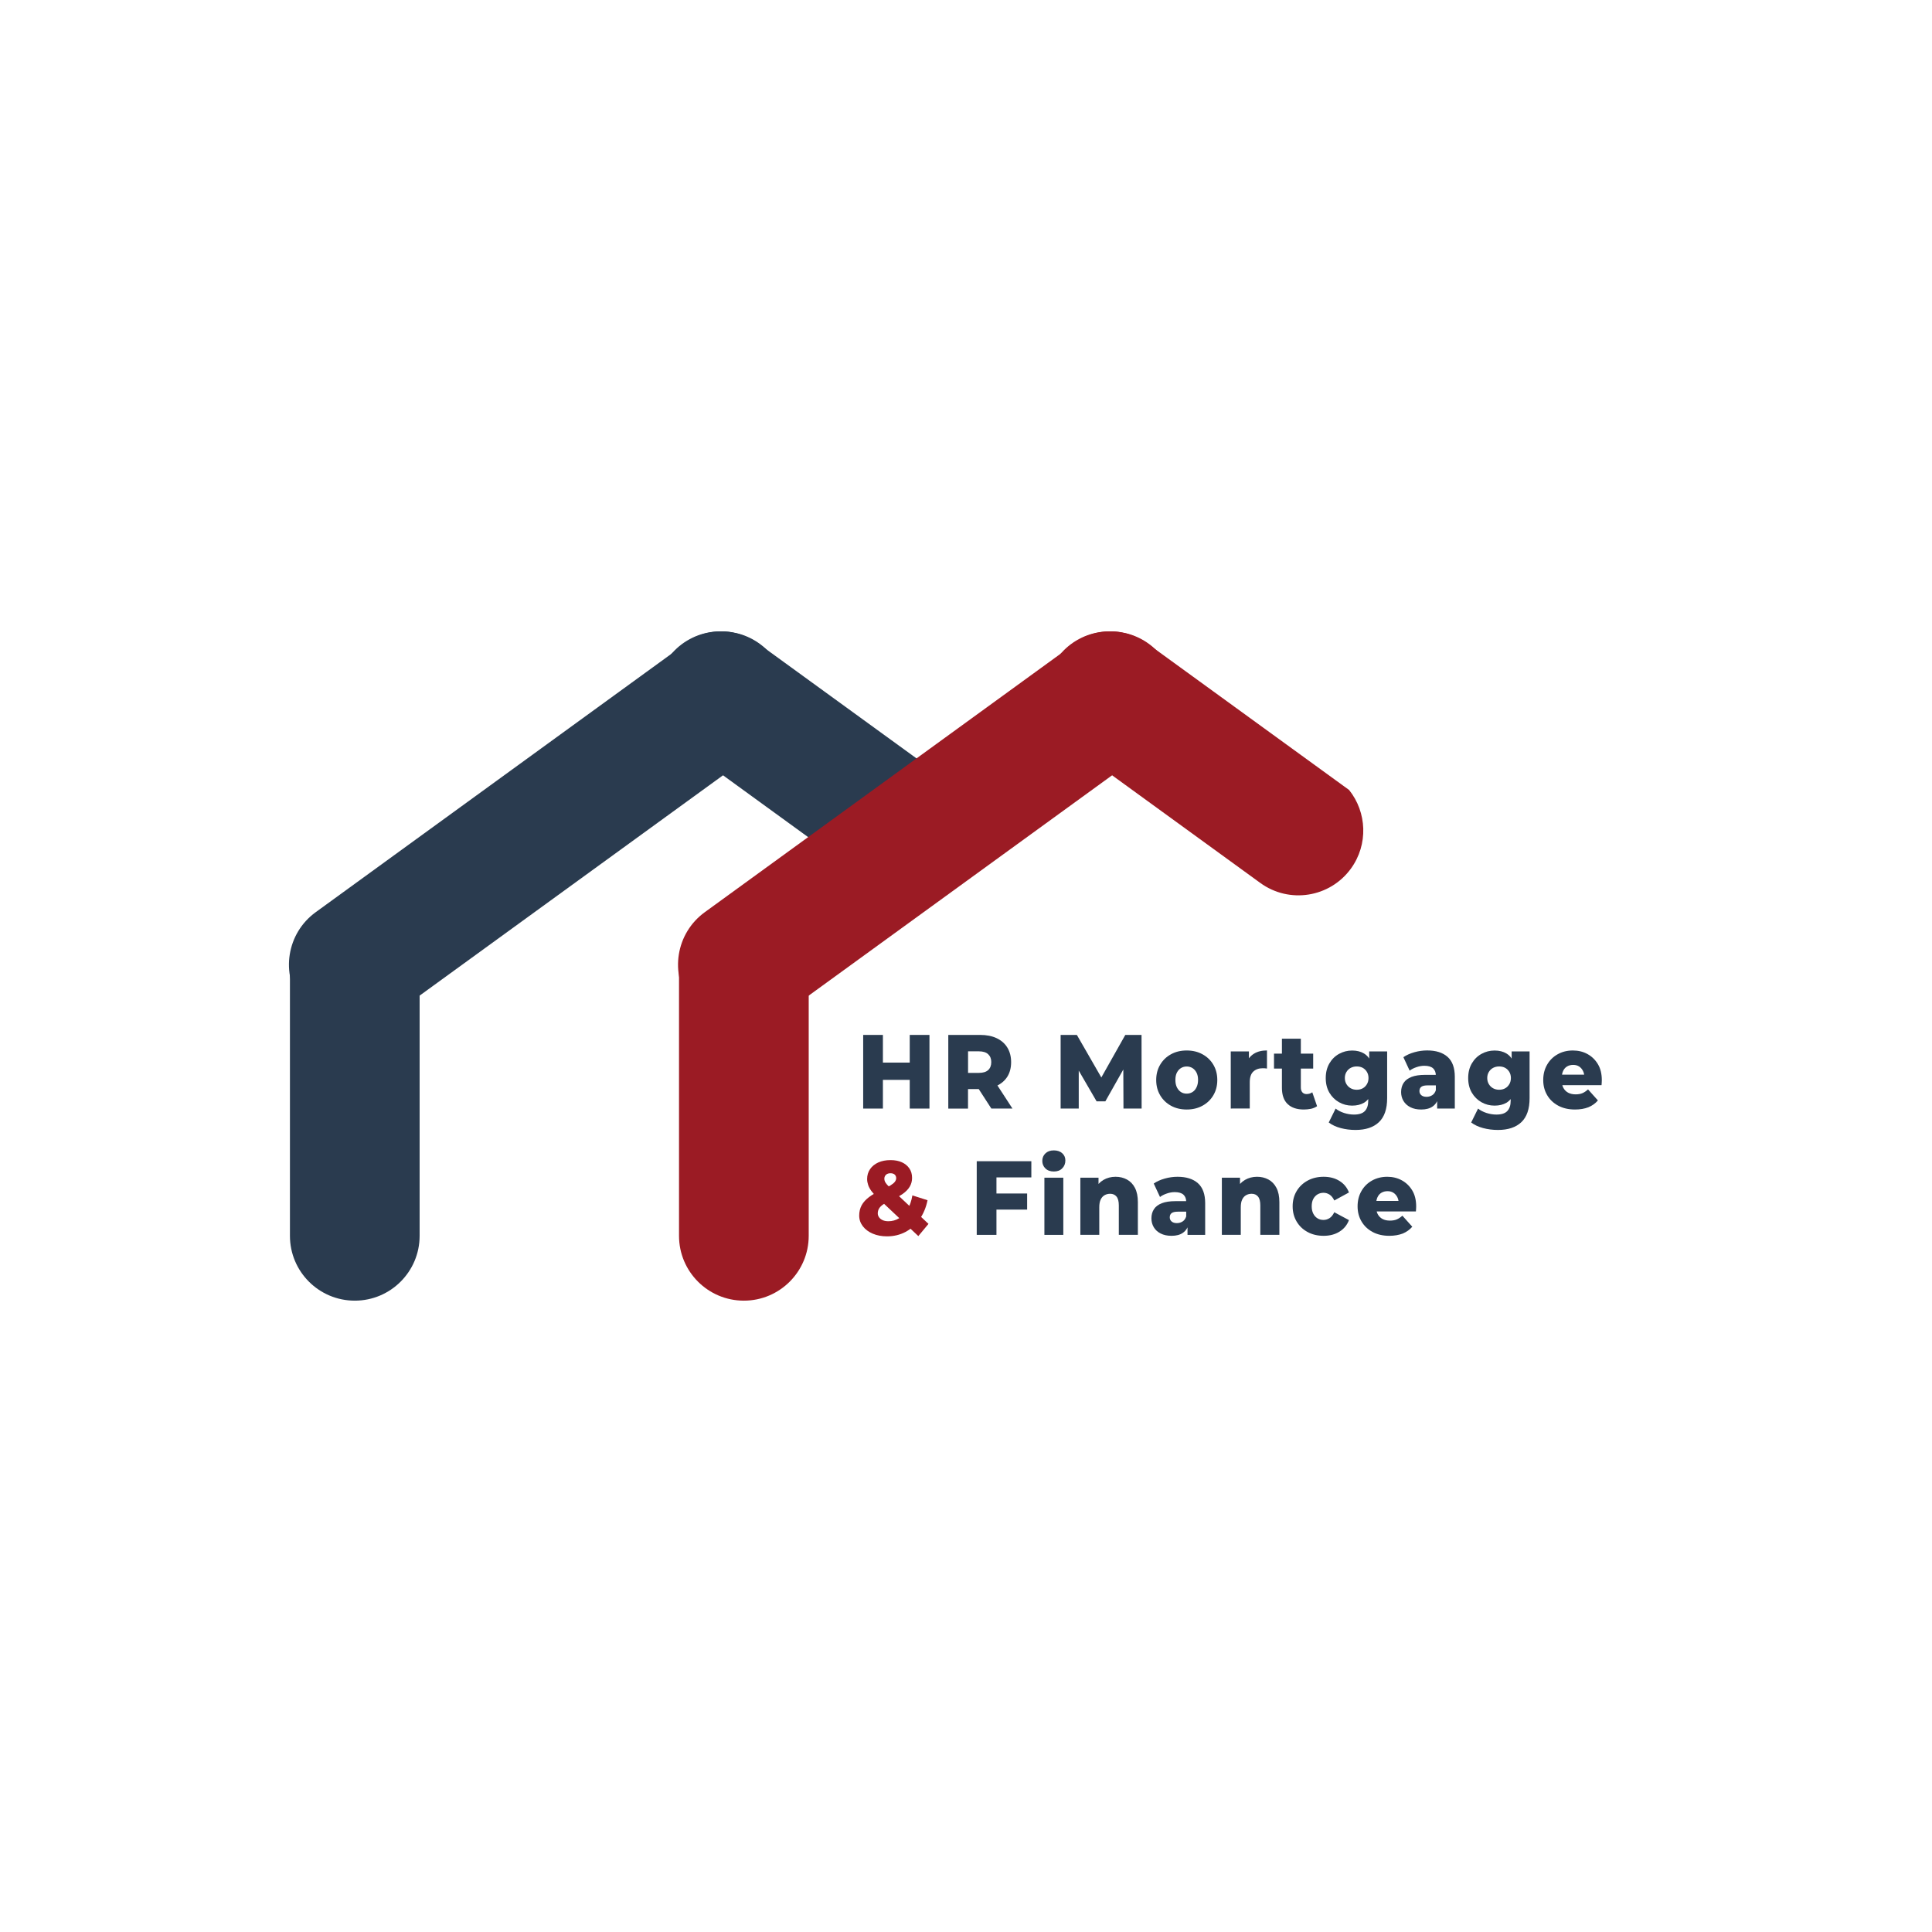 <svg xmlns="http://www.w3.org/2000/svg" xmlns:xlink="http://www.w3.org/1999/xlink" id="Layer_1" x="0px" y="0px" viewBox="0 0 432 432" style="enable-background:new 0 0 432 432;" xml:space="preserve"><style type="text/css">	.st0{fill:#2A3B4F;}	.st1{fill:#9B1B24;}</style><g>	<g>		<path class="st0" d="M79.33,290.83L79.33,290.83c-8.01,0-14.5-6.49-14.5-14.5v-60c0-8.01,6.49-14.5,14.5-14.5h0   c8.01,0,14.5,6.49,14.5,14.5v60C93.83,284.34,87.33,290.83,79.33,290.83z"></path>		<path class="st0" d="M175.83,155.66c0,4.48-2.07,8.91-5.97,11.75l-84.51,61.37c-6.19,2.97-13.8,1.19-17.97-4.56   c-4.71-6.48-3.27-15.55,3.21-20.25l84.53-61.4c6.18-2.94,13.78-1.15,17.95,4.59C174.94,149.73,175.83,152.71,175.83,155.66z"></path>		<path class="st0" d="M215.07,194.22c-4.71,6.48-13.78,7.92-20.26,3.21l-45.02-32.7c-2.09-2.6-3.18-5.82-3.18-9.07   c0-2.95,0.9-5.93,2.77-8.5c4.7-6.48,13.77-7.92,20.25-3.22l45.03,32.7C218.64,181.61,218.99,188.82,215.07,194.22z"></path>	</g>	<g>		<g>			<g>				<path class="st1" d="M166.33,290.83L166.33,290.83c-8.01,0-14.5-6.49-14.5-14.5v-60c0-8.01,6.49-14.5,14.5-14.5h0     c8.01,0,14.5,6.49,14.5,14.5v60C180.83,284.34,174.33,290.83,166.33,290.83z"></path>			</g>			<g>				<path class="st1" d="M262.83,155.66c0,4.48-2.07,8.91-5.97,11.75l-84.51,61.37c-6.19,2.97-13.8,1.19-17.97-4.56     c-4.71-6.48-3.27-15.55,3.21-20.25l84.53-61.4c6.18-2.94,13.78-1.15,17.95,4.59C261.94,149.73,262.83,152.71,262.83,155.66z"></path>			</g>			<g>				<path class="st1" d="M302.07,194.22c-4.71,6.48-13.78,7.92-20.26,3.21l-45.02-32.7c-2.09-2.6-3.18-5.82-3.18-9.07     c0-2.95,0.9-5.93,2.77-8.5c4.7-6.48,13.77-7.92,20.25-3.22l45.03,32.7C305.64,181.61,305.99,188.82,302.07,194.22z"></path>			</g>		</g>	</g>	<g>		<g>			<path class="st0" d="M197.42,247.88h-4.41v-16.47h4.41V247.88z M203.73,241.46h-6.64v-3.86h6.64V241.46z M203.42,231.41h4.41    v16.47h-4.41V231.41z"></path>			<path class="st0" d="M212.04,247.88v-16.47h7.11c1.43,0,2.66,0.24,3.7,0.73s1.84,1.19,2.4,2.11c0.56,0.92,0.84,2,0.84,3.24    c0,1.27-0.28,2.35-0.84,3.25c-0.56,0.89-1.36,1.58-2.4,2.06s-2.27,0.72-3.7,0.72h-4.68l1.98-1.98v6.35H212.04z M216.46,242.07    l-1.98-2.17h4.41c0.92,0,1.61-0.21,2.07-0.63c0.46-0.42,0.69-1.02,0.69-1.79c0-0.74-0.23-1.32-0.69-1.75    c-0.46-0.43-1.15-0.65-2.07-0.65h-4.41l1.98-2.14V242.07z M221.67,247.88l-3.88-6h4.7l3.9,6H221.67z"></path>			<path class="st0" d="M237.16,247.88v-16.47h3.63l6.44,11.2h-1.92l6.31-11.2h3.63l0.02,16.47h-4.06l-0.04-9.95h0.69l-4.7,8.33    h-1.96l-4.84-8.33h0.85v9.95H237.16z"></path>			<path class="st0" d="M265.35,248.09c-1.32,0-2.5-0.28-3.52-0.85c-1.03-0.56-1.83-1.34-2.42-2.34c-0.59-1-0.88-2.13-0.88-3.4    c0-1.29,0.29-2.43,0.88-3.42c0.59-1,1.39-1.78,2.42-2.34c1.02-0.57,2.2-0.85,3.52-0.85s2.5,0.28,3.53,0.85    c1.03,0.56,1.84,1.34,2.43,2.34s0.88,2.14,0.88,3.42c0,1.27-0.29,2.4-0.88,3.4s-1.4,1.78-2.43,2.34    C267.85,247.81,266.67,248.09,265.35,248.09z M265.35,244.54c0.48,0,0.9-0.12,1.28-0.35s0.68-0.58,0.91-1.05s0.35-1.02,0.35-1.66    c0-0.66-0.12-1.21-0.35-1.65c-0.23-0.44-0.54-0.78-0.91-1.01s-0.81-0.35-1.28-0.35s-0.9,0.12-1.28,0.35s-0.68,0.57-0.91,1.01    c-0.23,0.44-0.34,0.99-0.34,1.65c0,0.64,0.11,1.2,0.34,1.66s0.54,0.81,0.91,1.05S264.87,244.54,265.35,244.54z"></path>			<path class="st0" d="M275.2,247.88V235.1h4.06v3.74l-0.62-1.06c0.37-0.96,0.96-1.68,1.75-2.17s1.76-0.73,2.91-0.73v4.05    c-0.19-0.03-0.36-0.05-0.51-0.06c-0.15-0.01-0.3-0.01-0.45-0.01c-0.86,0-1.56,0.25-2.09,0.74c-0.54,0.49-0.8,1.3-0.8,2.41v5.86    H275.2z"></path>			<path class="st0" d="M284.87,238.94v-3.34h8.76v3.34H284.87z M291.54,248.09c-1.55,0-2.75-0.4-3.61-1.21    c-0.86-0.81-1.29-2.03-1.29-3.66v-10.96h4.23v10.89c0,0.49,0.12,0.85,0.35,1.11c0.23,0.25,0.54,0.38,0.92,0.38    c0.49,0,0.92-0.13,1.29-0.4l1.07,3.11c-0.39,0.27-0.84,0.46-1.35,0.58C292.64,248.03,292.1,248.09,291.54,248.09z"></path>			<path class="st0" d="M302.34,247.22c-1.06,0-2.03-0.25-2.93-0.76c-0.9-0.51-1.62-1.22-2.16-2.14c-0.54-0.92-0.81-2-0.81-3.26    s0.27-2.34,0.81-3.27s1.26-1.64,2.16-2.14c0.9-0.5,1.88-0.75,2.93-0.75c1.04,0,1.92,0.22,2.65,0.66s1.28,1.12,1.66,2.04    s0.57,2.08,0.57,3.47c0,1.4-0.19,2.55-0.57,3.47s-0.93,1.6-1.66,2.04C304.27,247,303.38,247.22,302.34,247.22z M303.1,252.66    c-1.16,0-2.27-0.14-3.32-0.42c-1.05-0.28-1.95-0.7-2.67-1.25l1.54-3.11c0.5,0.41,1.13,0.73,1.88,0.98    c0.75,0.24,1.49,0.36,2.22,0.36c1.13,0,1.94-0.26,2.44-0.79s0.75-1.29,0.75-2.29v-1.48l0.22-3.6v-3.58v-2.38h4.01v10.45    c0,2.42-0.61,4.2-1.84,5.37C307.1,252.08,305.36,252.66,303.1,252.66z M303.37,243.67c0.52,0,0.97-0.11,1.36-0.33    c0.39-0.22,0.69-0.53,0.92-0.92c0.23-0.39,0.35-0.85,0.35-1.37s-0.12-0.97-0.35-1.36c-0.23-0.39-0.54-0.69-0.92-0.91    c-0.39-0.21-0.84-0.32-1.36-0.32c-0.5,0-0.95,0.11-1.35,0.32c-0.39,0.21-0.71,0.51-0.95,0.91c-0.24,0.39-0.36,0.85-0.36,1.36    s0.12,0.97,0.36,1.37c0.24,0.39,0.55,0.7,0.95,0.92C302.41,243.56,302.86,243.67,303.37,243.67z"></path>			<path class="st0" d="M317.79,248.09c-0.95,0-1.76-0.17-2.44-0.52c-0.68-0.35-1.19-0.82-1.54-1.41c-0.35-0.6-0.52-1.25-0.52-1.98    c0-0.78,0.19-1.47,0.57-2.05c0.38-0.58,0.96-1.02,1.76-1.33s1.81-0.46,3.04-0.46h2.85v2.35h-2.27c-0.68,0-1.16,0.11-1.44,0.33    c-0.28,0.22-0.41,0.53-0.41,0.94c0,0.38,0.14,0.69,0.42,0.93s0.67,0.36,1.16,0.36c0.48,0,0.9-0.12,1.28-0.36s0.65-0.62,0.81-1.12    l0.58,1.65c-0.22,0.88-0.66,1.54-1.3,1.99C319.69,247.87,318.84,248.09,317.79,248.09z M321.35,247.88v-2.38l-0.29-0.59v-4.38    c0-0.71-0.2-1.25-0.61-1.64c-0.41-0.38-1.06-0.58-1.95-0.58c-0.58,0-1.17,0.1-1.77,0.31c-0.6,0.2-1.11,0.46-1.53,0.78l-1.4-3.01    c0.68-0.47,1.5-0.84,2.46-1.11s1.91-0.4,2.86-0.4c1.96,0,3.48,0.48,4.56,1.44s1.62,2.45,1.62,4.47v7.08H321.35z"></path>			<path class="st0" d="M334.19,247.22c-1.06,0-2.03-0.25-2.93-0.76c-0.9-0.51-1.62-1.22-2.16-2.14c-0.54-0.92-0.81-2-0.81-3.26    s0.27-2.34,0.81-3.27s1.26-1.64,2.16-2.14c0.9-0.5,1.88-0.75,2.93-0.75c1.04,0,1.92,0.22,2.65,0.66s1.28,1.12,1.66,2.04    s0.57,2.08,0.57,3.47c0,1.4-0.19,2.55-0.57,3.47s-0.93,1.6-1.66,2.04C336.11,247,335.23,247.22,334.19,247.22z M334.95,252.66    c-1.16,0-2.27-0.14-3.32-0.42c-1.05-0.28-1.95-0.7-2.67-1.25l1.54-3.11c0.5,0.41,1.13,0.73,1.88,0.98    c0.75,0.24,1.49,0.36,2.22,0.36c1.13,0,1.94-0.26,2.44-0.79s0.75-1.29,0.75-2.29v-1.48l0.22-3.6v-3.58v-2.38h4.01v10.45    c0,2.42-0.61,4.2-1.84,5.37C338.95,252.08,337.21,252.66,334.95,252.66z M335.21,243.67c0.52,0,0.97-0.11,1.36-0.33    c0.39-0.22,0.69-0.53,0.92-0.92c0.23-0.39,0.35-0.85,0.35-1.37s-0.12-0.97-0.35-1.36c-0.23-0.39-0.54-0.69-0.92-0.91    c-0.39-0.21-0.84-0.32-1.36-0.32c-0.5,0-0.95,0.11-1.35,0.32c-0.39,0.21-0.71,0.51-0.95,0.91c-0.24,0.39-0.36,0.85-0.36,1.36    s0.12,0.97,0.36,1.37c0.24,0.39,0.55,0.7,0.95,0.92C334.26,243.56,334.71,243.67,335.21,243.67z"></path>			<path class="st0" d="M352.17,248.09c-1.44,0-2.69-0.29-3.75-0.86c-1.06-0.57-1.89-1.36-2.47-2.35c-0.59-1-0.88-2.12-0.88-3.38    c0-1.29,0.29-2.43,0.86-3.42c0.57-1,1.36-1.78,2.36-2.34c1-0.57,2.14-0.85,3.42-0.85c1.19,0,2.27,0.26,3.24,0.79    c0.97,0.53,1.75,1.28,2.34,2.26s0.88,2.18,0.88,3.59c0,0.16-0.01,0.34-0.02,0.54c-0.01,0.2-0.03,0.39-0.04,0.57h-9.56v-2.35h7.31    l-1.6,0.66c0.01-0.57-0.08-1.06-0.3-1.49s-0.51-0.76-0.88-1c-0.37-0.24-0.81-0.35-1.32-0.35c-0.52,0-0.97,0.12-1.36,0.35    s-0.68,0.57-0.88,1c-0.2,0.43-0.3,0.94-0.3,1.52v0.68c0,0.63,0.12,1.17,0.37,1.62s0.6,0.8,1.06,1.05    c0.46,0.24,1.01,0.37,1.65,0.37c0.61,0,1.12-0.09,1.54-0.27c0.42-0.18,0.83-0.46,1.25-0.84l2.21,2.47    c-0.57,0.66-1.27,1.17-2.12,1.52C354.31,247.92,353.32,248.09,352.17,248.09z"></path>			<path class="st1" d="M198.34,276.45c-1.19,0-2.25-0.2-3.19-0.6c-0.94-0.4-1.67-0.95-2.22-1.66c-0.54-0.71-0.81-1.5-0.81-2.38    c0-0.86,0.18-1.63,0.55-2.31c0.36-0.67,0.93-1.29,1.69-1.86c0.76-0.57,1.73-1.11,2.91-1.65c0.79-0.34,1.41-0.66,1.86-0.94    c0.45-0.28,0.78-0.55,0.97-0.81s0.29-0.52,0.29-0.79c0-0.33-0.11-0.6-0.32-0.8c-0.22-0.2-0.53-0.31-0.95-0.31    c-0.43,0-0.77,0.11-1.01,0.34s-0.37,0.52-0.37,0.88c0,0.2,0.04,0.41,0.12,0.61c0.08,0.2,0.25,0.44,0.49,0.72s0.6,0.62,1.06,1.05    l8.2,7.72l-2.27,2.73l-9.27-8.73c-0.51-0.47-0.92-0.93-1.24-1.37c-0.32-0.44-0.56-0.88-0.71-1.33s-0.23-0.89-0.23-1.33    c0-0.83,0.22-1.57,0.66-2.21c0.44-0.64,1.05-1.14,1.83-1.49c0.78-0.35,1.69-0.53,2.73-0.53c0.98,0,1.83,0.16,2.54,0.48    c0.71,0.32,1.27,0.78,1.68,1.37c0.41,0.59,0.61,1.3,0.61,2.13c0,0.71-0.17,1.36-0.52,1.95c-0.35,0.6-0.88,1.14-1.59,1.64    c-0.71,0.49-1.64,0.98-2.79,1.47c-0.67,0.31-1.21,0.62-1.62,0.91c-0.41,0.29-0.7,0.59-0.88,0.91c-0.18,0.31-0.27,0.67-0.27,1.06    c0,0.31,0.1,0.6,0.29,0.87c0.19,0.27,0.46,0.48,0.81,0.64c0.35,0.16,0.78,0.24,1.28,0.24c0.86,0,1.66-0.22,2.38-0.67    c0.73-0.45,1.36-1.1,1.88-1.96c0.53-0.86,0.89-1.91,1.1-3.15l3.39,1.08c-0.33,1.62-0.92,3.03-1.77,4.25s-1.9,2.16-3.14,2.83    C201.25,276.11,199.87,276.45,198.34,276.45z"></path>			<path class="st0" d="M222.81,276.12h-4.41v-16.47h12.21v3.62h-7.8V276.12z M222.47,266.87h7.2v3.6h-7.2V266.87z"></path>			<path class="st0" d="M235.64,261.95c-0.79,0-1.42-0.23-1.88-0.68c-0.47-0.46-0.7-1.02-0.7-1.69c0-0.67,0.23-1.24,0.7-1.68    c0.47-0.45,1.09-0.67,1.88-0.67c0.77,0,1.4,0.21,1.87,0.63s0.71,0.96,0.71,1.62c0,0.71-0.23,1.29-0.7,1.76    C237.06,261.72,236.43,261.95,235.64,261.95z M233.53,276.12v-12.78h4.23v12.78H233.53z"></path>			<path class="st0" d="M249.44,263.13c0.94,0,1.78,0.2,2.54,0.61s1.36,1.03,1.79,1.86c0.44,0.83,0.66,1.91,0.66,3.22v7.29h-4.26    v-6.57c0-0.91-0.17-1.57-0.52-1.99c-0.35-0.42-0.82-0.62-1.42-0.62c-0.46,0-0.88,0.11-1.25,0.32c-0.37,0.21-0.66,0.54-0.87,0.98    c-0.21,0.44-0.31,1.02-0.31,1.74v6.14h-4.23v-12.78h4.06v3.65l-0.8-1.06c0.46-0.91,1.09-1.6,1.89-2.08    C247.52,263.37,248.43,263.13,249.44,263.13z"></path>			<path class="st0" d="M261.96,276.33c-0.95,0-1.76-0.17-2.44-0.52c-0.68-0.34-1.19-0.82-1.54-1.41c-0.35-0.6-0.52-1.25-0.52-1.98    c0-0.78,0.19-1.47,0.57-2.05c0.38-0.58,0.96-1.02,1.76-1.33c0.79-0.31,1.81-0.46,3.04-0.46h2.85v2.35h-2.27    c-0.68,0-1.16,0.11-1.44,0.33c-0.28,0.22-0.41,0.53-0.41,0.94c0,0.38,0.14,0.69,0.42,0.93s0.67,0.36,1.16,0.36    c0.48,0,0.9-0.12,1.28-0.36s0.65-0.62,0.81-1.12l0.58,1.65c-0.22,0.88-0.66,1.54-1.3,1.99    C263.87,276.11,263.02,276.33,261.96,276.33z M265.53,276.12v-2.38l-0.29-0.59v-4.38c0-0.71-0.2-1.25-0.61-1.63    c-0.41-0.38-1.06-0.58-1.95-0.58c-0.58,0-1.17,0.1-1.77,0.31c-0.6,0.2-1.11,0.46-1.53,0.78l-1.4-3.01    c0.68-0.47,1.5-0.84,2.46-1.11s1.91-0.4,2.86-0.4c1.96,0,3.48,0.48,4.56,1.44c1.08,0.96,1.62,2.45,1.62,4.47v7.08H265.53z"></path>			<path class="st0" d="M281.08,263.13c0.94,0,1.78,0.2,2.54,0.61s1.36,1.03,1.79,1.86c0.44,0.83,0.66,1.91,0.66,3.22v7.29h-4.26    v-6.57c0-0.91-0.17-1.57-0.52-1.99c-0.35-0.42-0.82-0.62-1.42-0.62c-0.46,0-0.88,0.11-1.25,0.32c-0.37,0.21-0.66,0.54-0.87,0.98    c-0.21,0.44-0.31,1.02-0.31,1.74v6.14h-4.23v-12.78h4.06v3.65l-0.8-1.06c0.46-0.91,1.09-1.6,1.89-2.08    C279.17,263.37,280.07,263.13,281.08,263.13z"></path>			<path class="st0" d="M295.97,276.33c-1.35,0-2.55-0.28-3.59-0.85c-1.04-0.56-1.86-1.34-2.45-2.34c-0.59-1-0.89-2.13-0.89-3.4    c0-1.29,0.3-2.42,0.89-3.41c0.59-0.99,1.41-1.77,2.45-2.34s2.24-0.86,3.59-0.86c1.37,0,2.55,0.31,3.54,0.93    c1,0.62,1.7,1.48,2.12,2.58l-3.28,1.79c-0.28-0.6-0.63-1.03-1.05-1.31c-0.42-0.27-0.87-0.41-1.36-0.41    c-0.49,0-0.93,0.12-1.33,0.35c-0.39,0.24-0.71,0.57-0.95,1.01c-0.24,0.44-0.36,1-0.36,1.67c0,0.64,0.12,1.19,0.36,1.65    c0.24,0.46,0.55,0.8,0.95,1.04c0.39,0.24,0.83,0.35,1.33,0.35c0.49,0,0.94-0.14,1.36-0.41c0.42-0.27,0.76-0.71,1.05-1.31    l3.28,1.76c-0.42,1.1-1.12,1.96-2.12,2.58C298.52,276.02,297.34,276.33,295.97,276.33z"></path>			<path class="st0" d="M310.66,276.33c-1.44,0-2.69-0.29-3.75-0.86c-1.06-0.57-1.89-1.36-2.47-2.35c-0.59-1-0.88-2.12-0.88-3.38    c0-1.29,0.29-2.43,0.86-3.42c0.57-1,1.36-1.78,2.36-2.34s2.14-0.85,3.42-0.85c1.19,0,2.27,0.26,3.24,0.79    c0.97,0.53,1.75,1.28,2.34,2.26s0.88,2.18,0.88,3.59c0,0.16-0.01,0.34-0.02,0.54c-0.01,0.2-0.03,0.39-0.04,0.57h-9.56v-2.35h7.31    l-1.6,0.66c0.01-0.56-0.08-1.06-0.3-1.49s-0.51-0.76-0.88-1c-0.37-0.24-0.81-0.35-1.32-0.35c-0.52,0-0.97,0.12-1.36,0.35    s-0.68,0.57-0.88,1c-0.2,0.43-0.3,0.94-0.3,1.52v0.68c0,0.63,0.12,1.17,0.37,1.62c0.25,0.46,0.6,0.8,1.06,1.05    c0.46,0.24,1.01,0.36,1.65,0.36c0.61,0,1.12-0.09,1.54-0.27c0.42-0.18,0.83-0.46,1.25-0.83l2.21,2.47    c-0.57,0.66-1.27,1.16-2.12,1.52C312.8,276.15,311.8,276.33,310.66,276.33z"></path>		</g>	</g></g></svg>